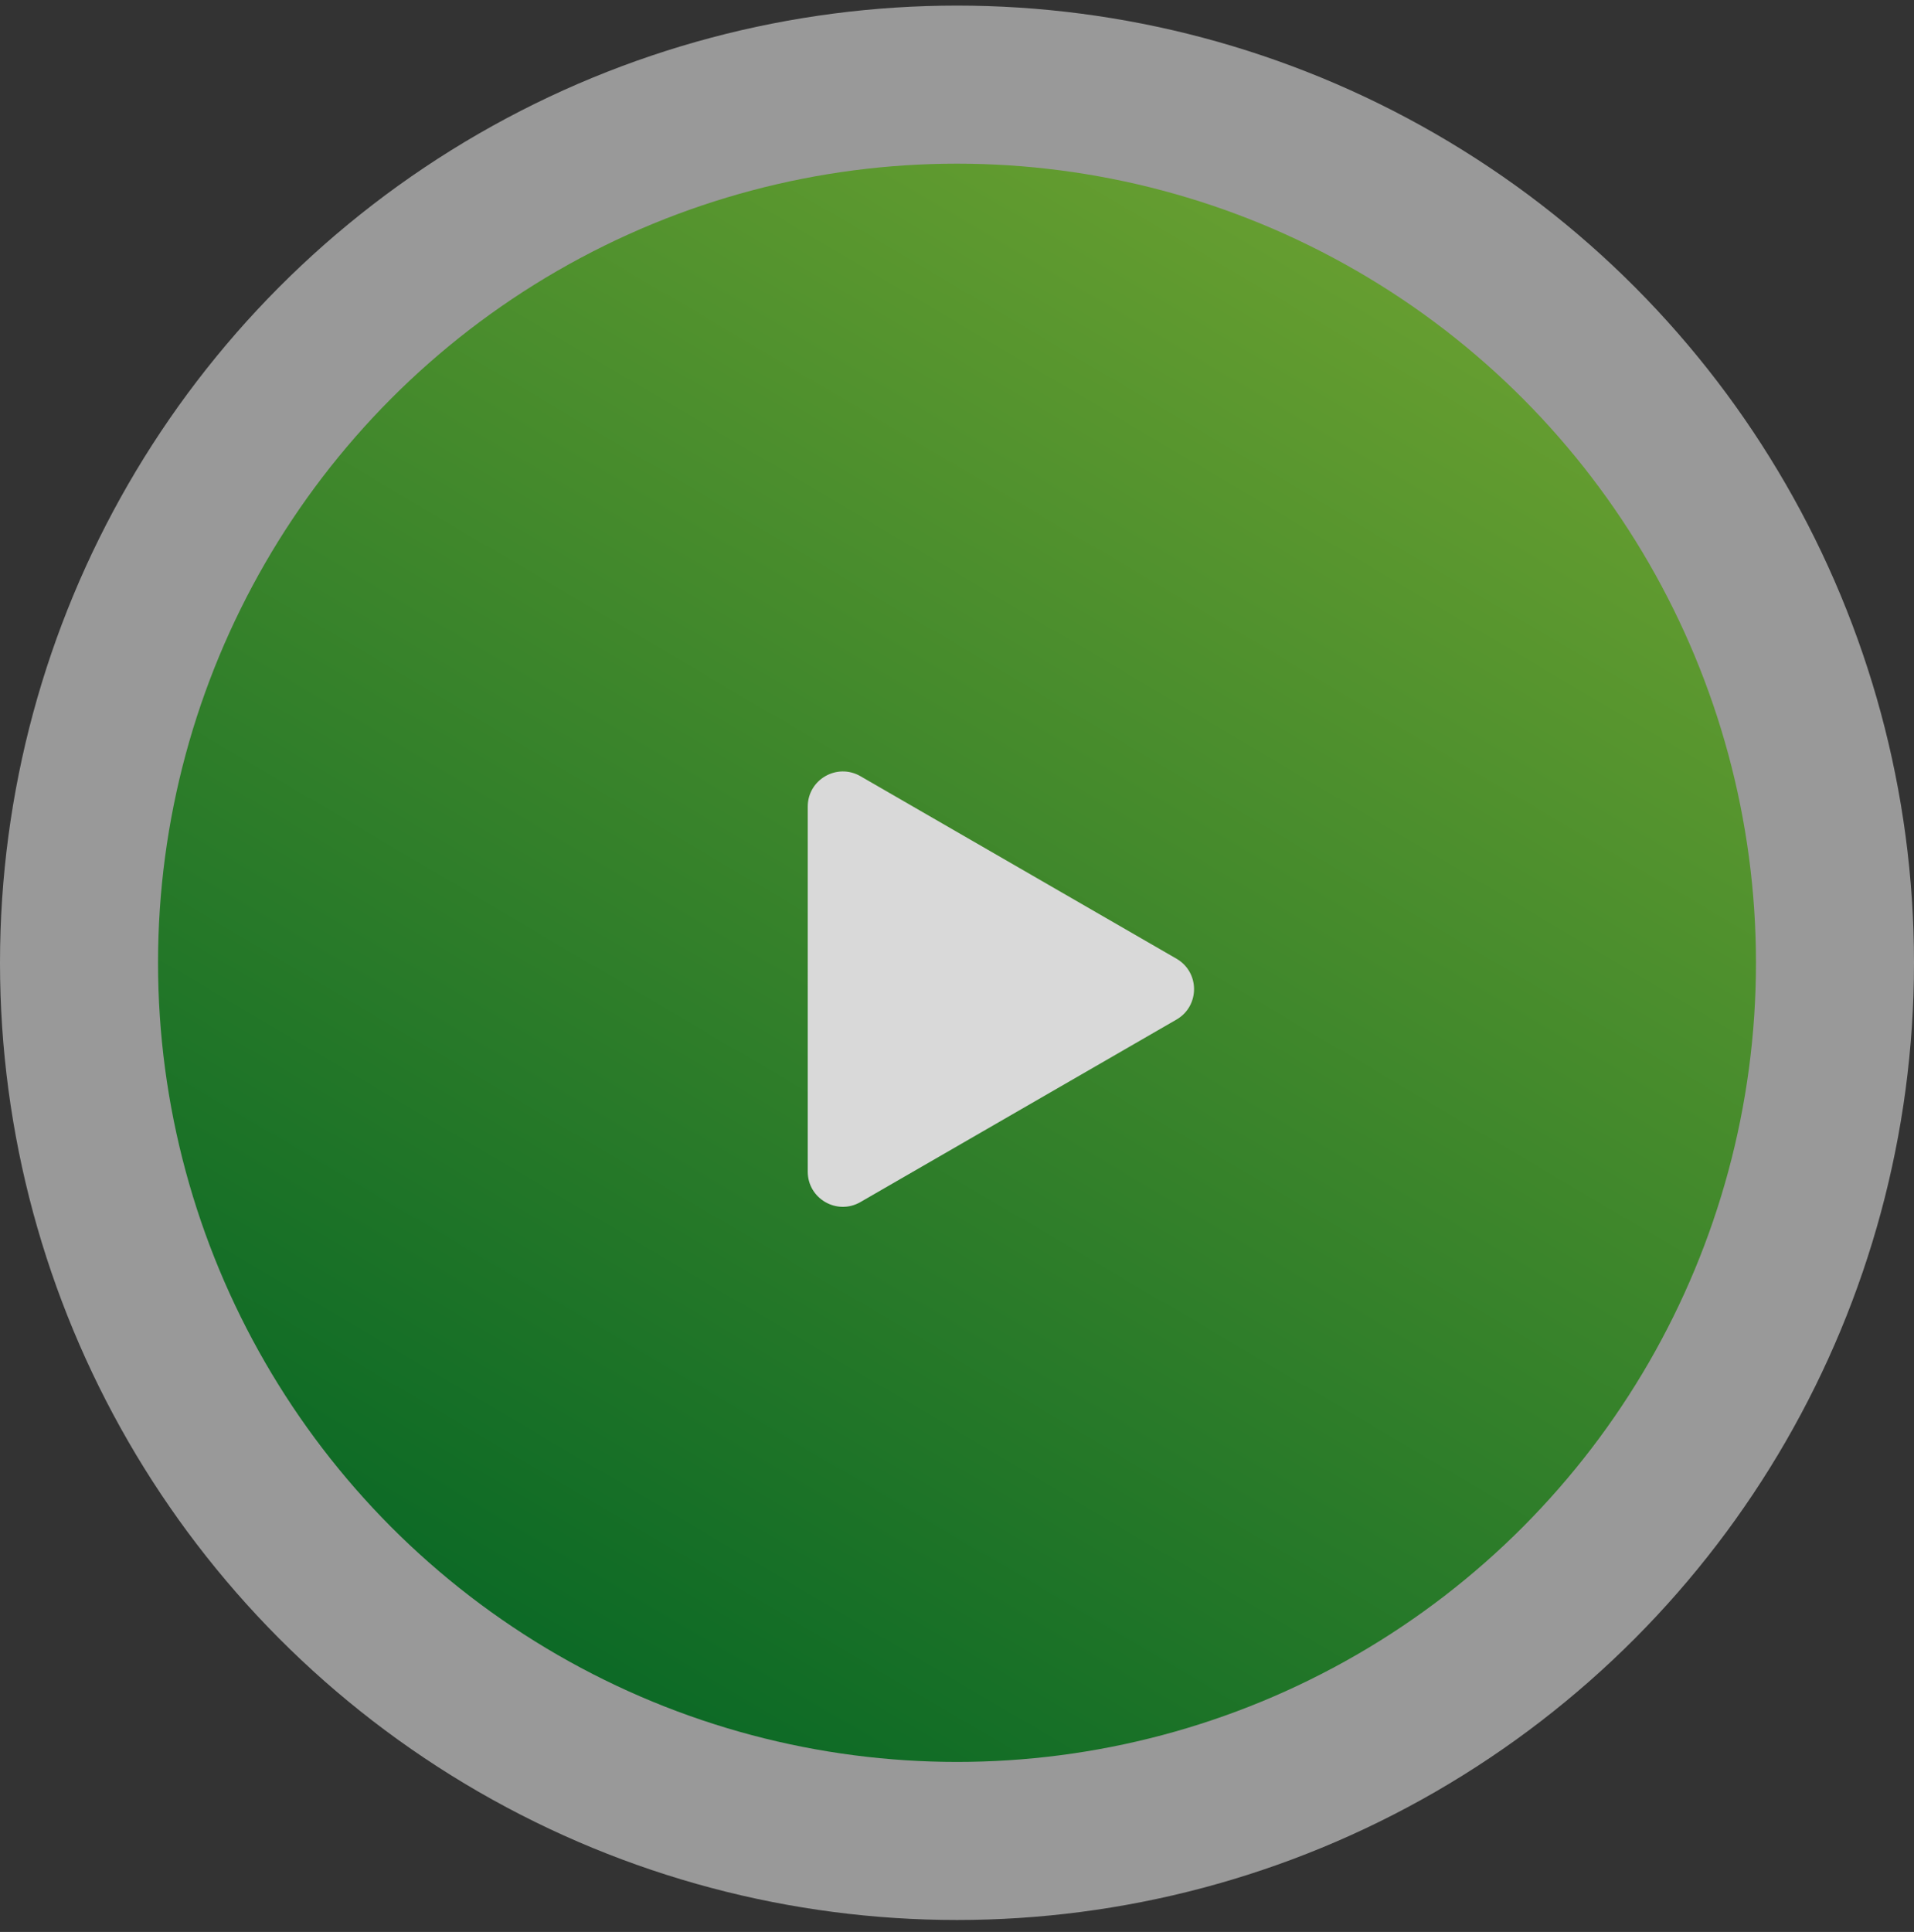 <svg xmlns="http://www.w3.org/2000/svg" width="109" height="110" fill="none" viewBox="0 0 109 110"><rect x="0" y="0" width="109" height="110" fill="#333333" stroke="none"/><circle cx="54.5" cy="54.819" r="54.5" fill="#fff" fill-opacity=".5"></circle><circle cx="54.5" cy="54.819" r="45.5" fill="url(#a)"></circle><path fill="#D9D9D9" d="M67 54.587c1.333.77 1.333 2.694 0 3.464L49 68.443c-1.333.77-3-.192-3-1.732V45.926c0-1.54 1.667-2.501 3-1.732l18 10.393Z"></path><defs><linearGradient id="a" x1="33" x2="82" y1="100.319" y2="17.319" gradientUnits="userSpaceOnUse"><stop stop-color="#086725"></stop><stop offset="1" stop-color="#669E30"></stop></linearGradient></defs></svg>